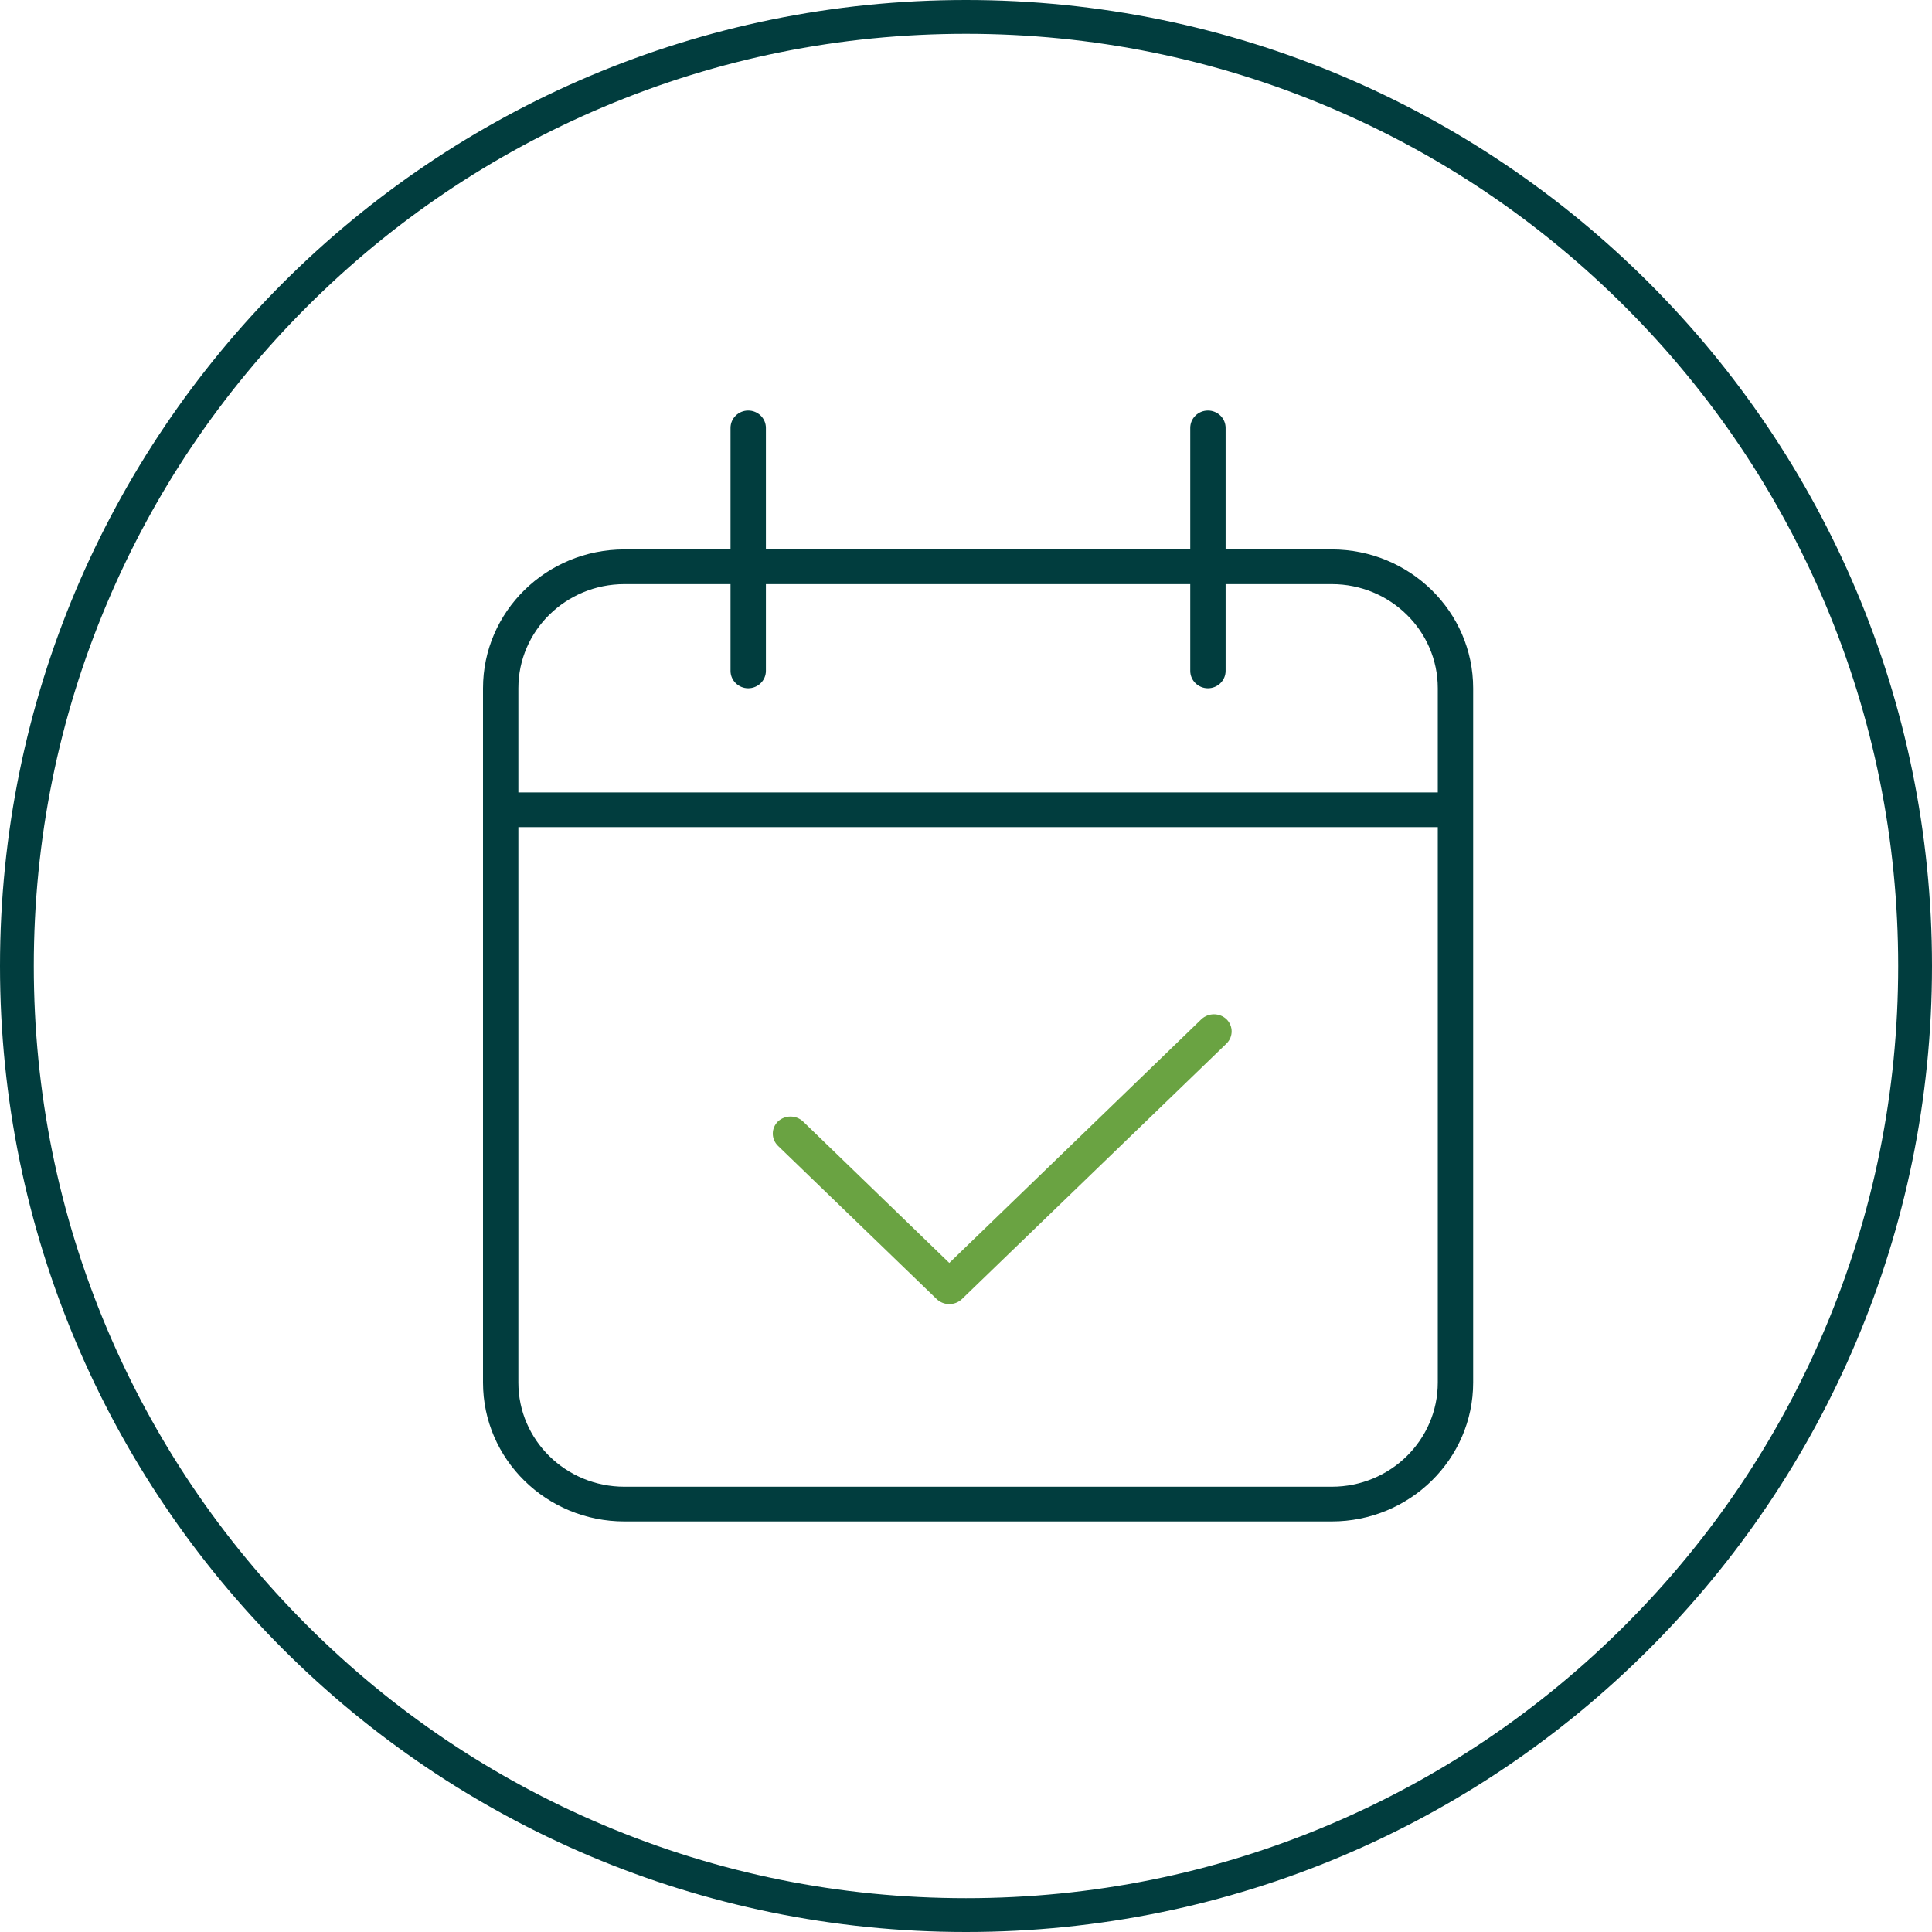 <?xml version="1.0" encoding="UTF-8"?> <svg xmlns="http://www.w3.org/2000/svg" xmlns:xlink="http://www.w3.org/1999/xlink" width="123px" height="123px" viewBox="0 0 123 123" version="1.1"><title>ATOMS/Icon/Style 1 3</title><g id="Sprint-1-HF" stroke="none" stroke-width="1" fill="none" fill-rule="evenodd"><g id="ATOMS/Card-Style/Icon/Standard/4-col-Copy-2" transform="translate(-80, 0)"><g id="ATOMS/Icon/Style-1" transform="translate(80, 0)"><g id="ATOMS/Icon/Style-1/*Outer-Circle-Copy-2" fill="#013D3E"><path d="M61.5,0 C27.534,0 0,27.534 0,61.5 C0,95.466 27.534,123 61.5,123 C95.466,123 123,95.466 123,61.5 C123,27.534 95.466,0 61.5,0 M61.5,2.152 C69.513,2.152 77.285,3.721 84.6,6.815 C91.667,9.804 98.014,14.084 103.465,19.535 C108.916,24.986 113.195,31.333 116.185,38.4 C119.279,45.715 120.847,53.487 120.847,61.5 C120.847,69.513 119.279,77.285 116.185,84.6 C113.195,91.667 108.916,98.014 103.465,103.465 C98.014,108.916 91.667,113.196 84.6,116.185 C77.285,119.279 69.513,120.847 61.5,120.847 C53.487,120.847 45.715,119.279 38.4,116.185 C31.333,113.196 24.986,108.916 19.535,103.465 C14.084,98.014 9.804,91.667 6.815,84.6 C3.721,77.285 2.152,69.513 2.152,61.5 C2.152,53.487 3.721,45.715 6.815,38.4 C9.804,31.333 14.084,24.986 19.535,19.535 C24.986,14.084 31.333,9.804 38.4,6.815 C45.715,3.721 53.487,2.152 61.5,2.152" id="Fill-1"></path></g><g id="Group" stroke-width="1" transform="translate(30.75, 26.137)"><path d="M18.011,8.841 L45.027,8.841 L45.027,1.105 C45.027,0.495 45.533,0 46.152,0 C46.772,0 47.278,0.495 47.278,1.105 L47.278,8.841 L54.032,8.841 C58.999,8.841 63.038,12.798 63.038,17.681 L63.038,61.884 C63.038,66.761 58.999,70.725 54.032,70.725 L9.005,70.725 C4.031,70.725 0,66.761 0,61.884 L0,17.681 C0,12.798 4.031,8.841 9.005,8.841 L15.759,8.841 L15.759,1.105 C15.759,0.495 16.266,0 16.885,0 C17.504,0 18.011,0.495 18.011,1.105 L18.011,8.841 Z M2.251,61.884 C2.251,65.545 5.275,68.515 9.005,68.515 L54.032,68.515 C57.761,68.515 60.786,65.545 60.786,61.884 L60.786,26.522 L2.251,26.522 L2.251,61.884 Z M9.005,11.051 C5.275,11.051 2.251,14.021 2.251,17.681 L2.251,24.312 L60.786,24.312 L60.786,17.681 C60.786,14.021 57.761,11.051 54.032,11.051 L47.278,11.051 L47.278,16.576 C47.278,17.184 46.772,17.681 46.152,17.681 C45.533,17.681 45.027,17.184 45.027,16.576 L45.027,11.051 L18.011,11.051 L18.011,16.576 C18.011,17.184 17.504,17.681 16.885,17.681 C16.266,17.681 15.759,17.184 15.759,16.576 L15.759,11.051 L9.005,11.051 Z" id="thin/calendar-check" fill="#013D3E"></path><path d="M30.487,56.572 C30.037,56.993 29.335,56.993 28.886,56.572 L18.776,46.808 C18.341,46.374 18.341,45.696 18.776,45.262 C19.226,44.842 19.928,44.842 20.377,45.262 L29.686,54.267 L45.735,38.753 C46.185,38.332 46.887,38.332 47.336,38.753 C47.771,39.187 47.771,39.865 47.336,40.299 L30.487,56.572 Z" id="Path" fill="#6AA342"></path></g></g></g></g></svg> 